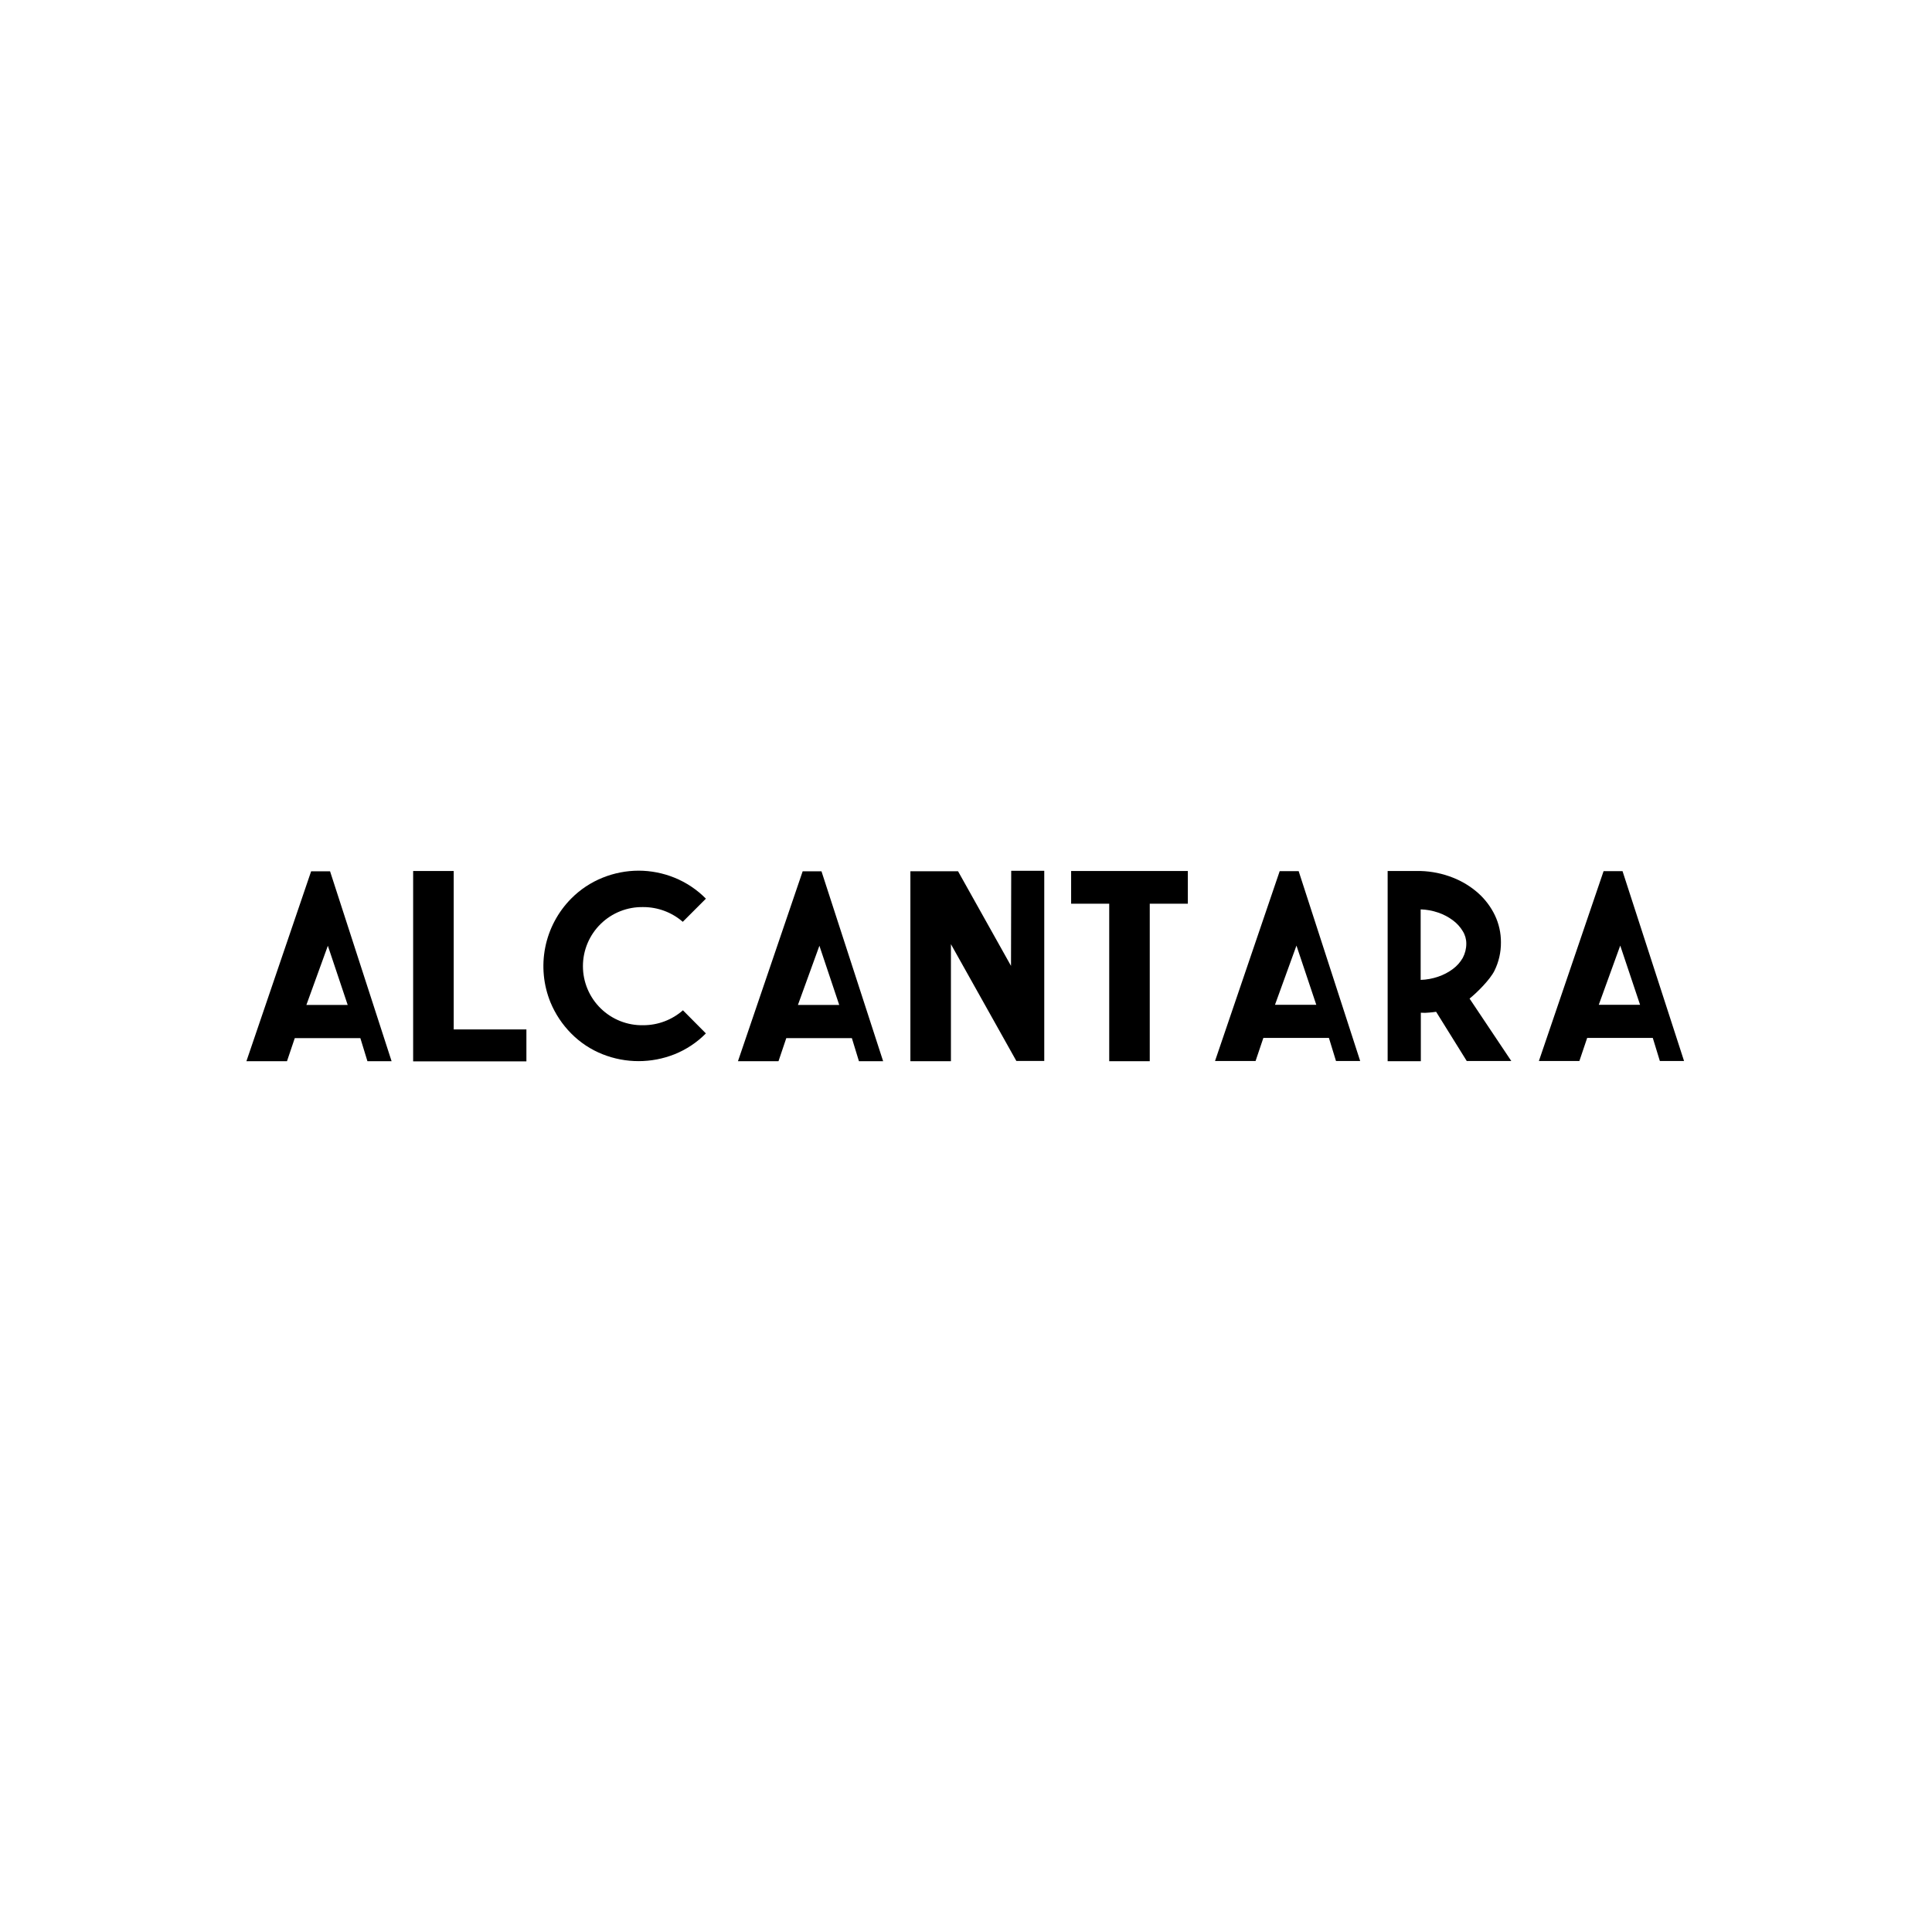 <svg width="600" height="600" viewBox="0 0 600 600" fill="none" xmlns="http://www.w3.org/2000/svg">
<rect width="600" height="600" fill="white"/>
<g clip-path="url(#clip0_1138_761)">
<path d="M163.48 329.617H128.305V270.498H140.903V319.699H163.48V329.617Z" fill="black"/>
<path d="M368.896 270.498V280.649H357.067V329.565H344.477V280.649H332.648V270.498H368.896Z" fill="black"/>
<path d="M121.612 329.563H114.107L111.91 322.395H91.547L89.126 329.563H76.527L96.623 270.592H102.503L121.612 329.563ZM107.976 312.088L101.819 293.714L95.153 312.088H107.976Z" fill="black"/>
<path d="M274.264 329.563H266.75L264.554 322.395H244.191L241.77 329.563H229.18L249.275 270.592H255.12L274.264 329.563ZM260.628 312.088L254.472 293.714L247.805 312.088H260.628Z" fill="black"/>
<path d="M422.42 329.511H414.906L412.709 322.342H392.346L389.925 329.511H377.335L397.422 270.539H403.31L422.42 329.511ZM408.784 312.044L402.627 293.661L395.96 312.044H408.784Z" fill="black"/>
<path d="M523 329.511H515.486L513.289 322.342H492.909L490.488 329.511H477.915L498.01 270.539H503.89L523 329.511ZM509.338 312.044L503.181 293.661L496.514 312.044H509.338Z" fill="black"/>
<path d="M314.04 270.428H324.304V329.494H315.639L295.319 293.221V329.564H282.729V270.583H297.533L313.979 299.965L314.04 270.428Z" fill="black"/>
<path d="M199.78 318.391C197.338 318.444 194.909 318.009 192.637 317.111C190.365 316.213 188.295 314.87 186.549 313.162C184.803 311.453 183.415 309.413 182.468 307.161C181.521 304.909 181.033 302.49 181.033 300.047C181.033 297.604 181.521 295.185 182.468 292.933C183.415 290.681 184.803 288.641 186.549 286.932C188.295 285.224 190.365 283.881 192.637 282.983C194.909 282.085 197.338 281.65 199.78 281.703C204.285 281.699 208.64 283.323 212.041 286.277L219.227 279.091C216.443 276.271 213.112 274.049 209.439 272.563C205.908 271.135 202.136 270.398 198.327 270.393C194.508 270.401 190.725 271.138 187.182 272.563C183.497 274.039 180.156 276.258 177.367 279.083C173.26 283.238 170.463 288.508 169.325 294.239C168.188 299.97 168.759 305.909 170.969 311.318C172.461 314.907 174.633 318.172 177.367 320.934C180.141 323.75 183.472 325.956 187.147 327.41C194.32 330.258 202.309 330.258 209.482 327.41C213.139 325.944 216.453 323.74 219.218 320.934L212.093 313.757C208.687 316.745 204.311 318.392 199.78 318.391Z" fill="black"/>
<path d="M469.346 329.504H455.511L445.999 314.217C445.299 314.32 444.607 314.407 443.907 314.459C443.026 314.559 442.137 314.576 441.252 314.511V329.565H430.945V270.498H441.2C444.639 270.599 448.033 271.298 451.231 272.565C454.081 273.683 456.715 275.289 459.013 277.312C461.197 279.249 462.975 281.6 464.244 284.229C465.501 286.864 466.146 289.749 466.129 292.669C466.154 295.72 465.464 298.734 464.115 301.471C462.774 304.178 458.806 308.181 456.384 310.118L469.346 329.504ZM455.373 293.049C455.381 291.683 455 290.342 454.275 289.184C453.484 287.863 452.437 286.714 451.196 285.803C449.817 284.771 448.281 283.965 446.648 283.416C444.892 282.813 443.056 282.475 441.2 282.413V304.316C443.057 304.258 444.893 303.92 446.648 303.313C448.281 302.767 449.816 301.964 451.196 300.935C452.451 300.008 453.5 298.83 454.275 297.476C455.001 296.114 455.378 294.593 455.373 293.049Z" fill="black"/>
</g>
<defs>
<clipPath id="clip0_1138_761">
<rect width="446.472" height="59.231" fill="white" transform="translate(76.527 270.385)"/>
</clipPath>
</defs>
</svg>
